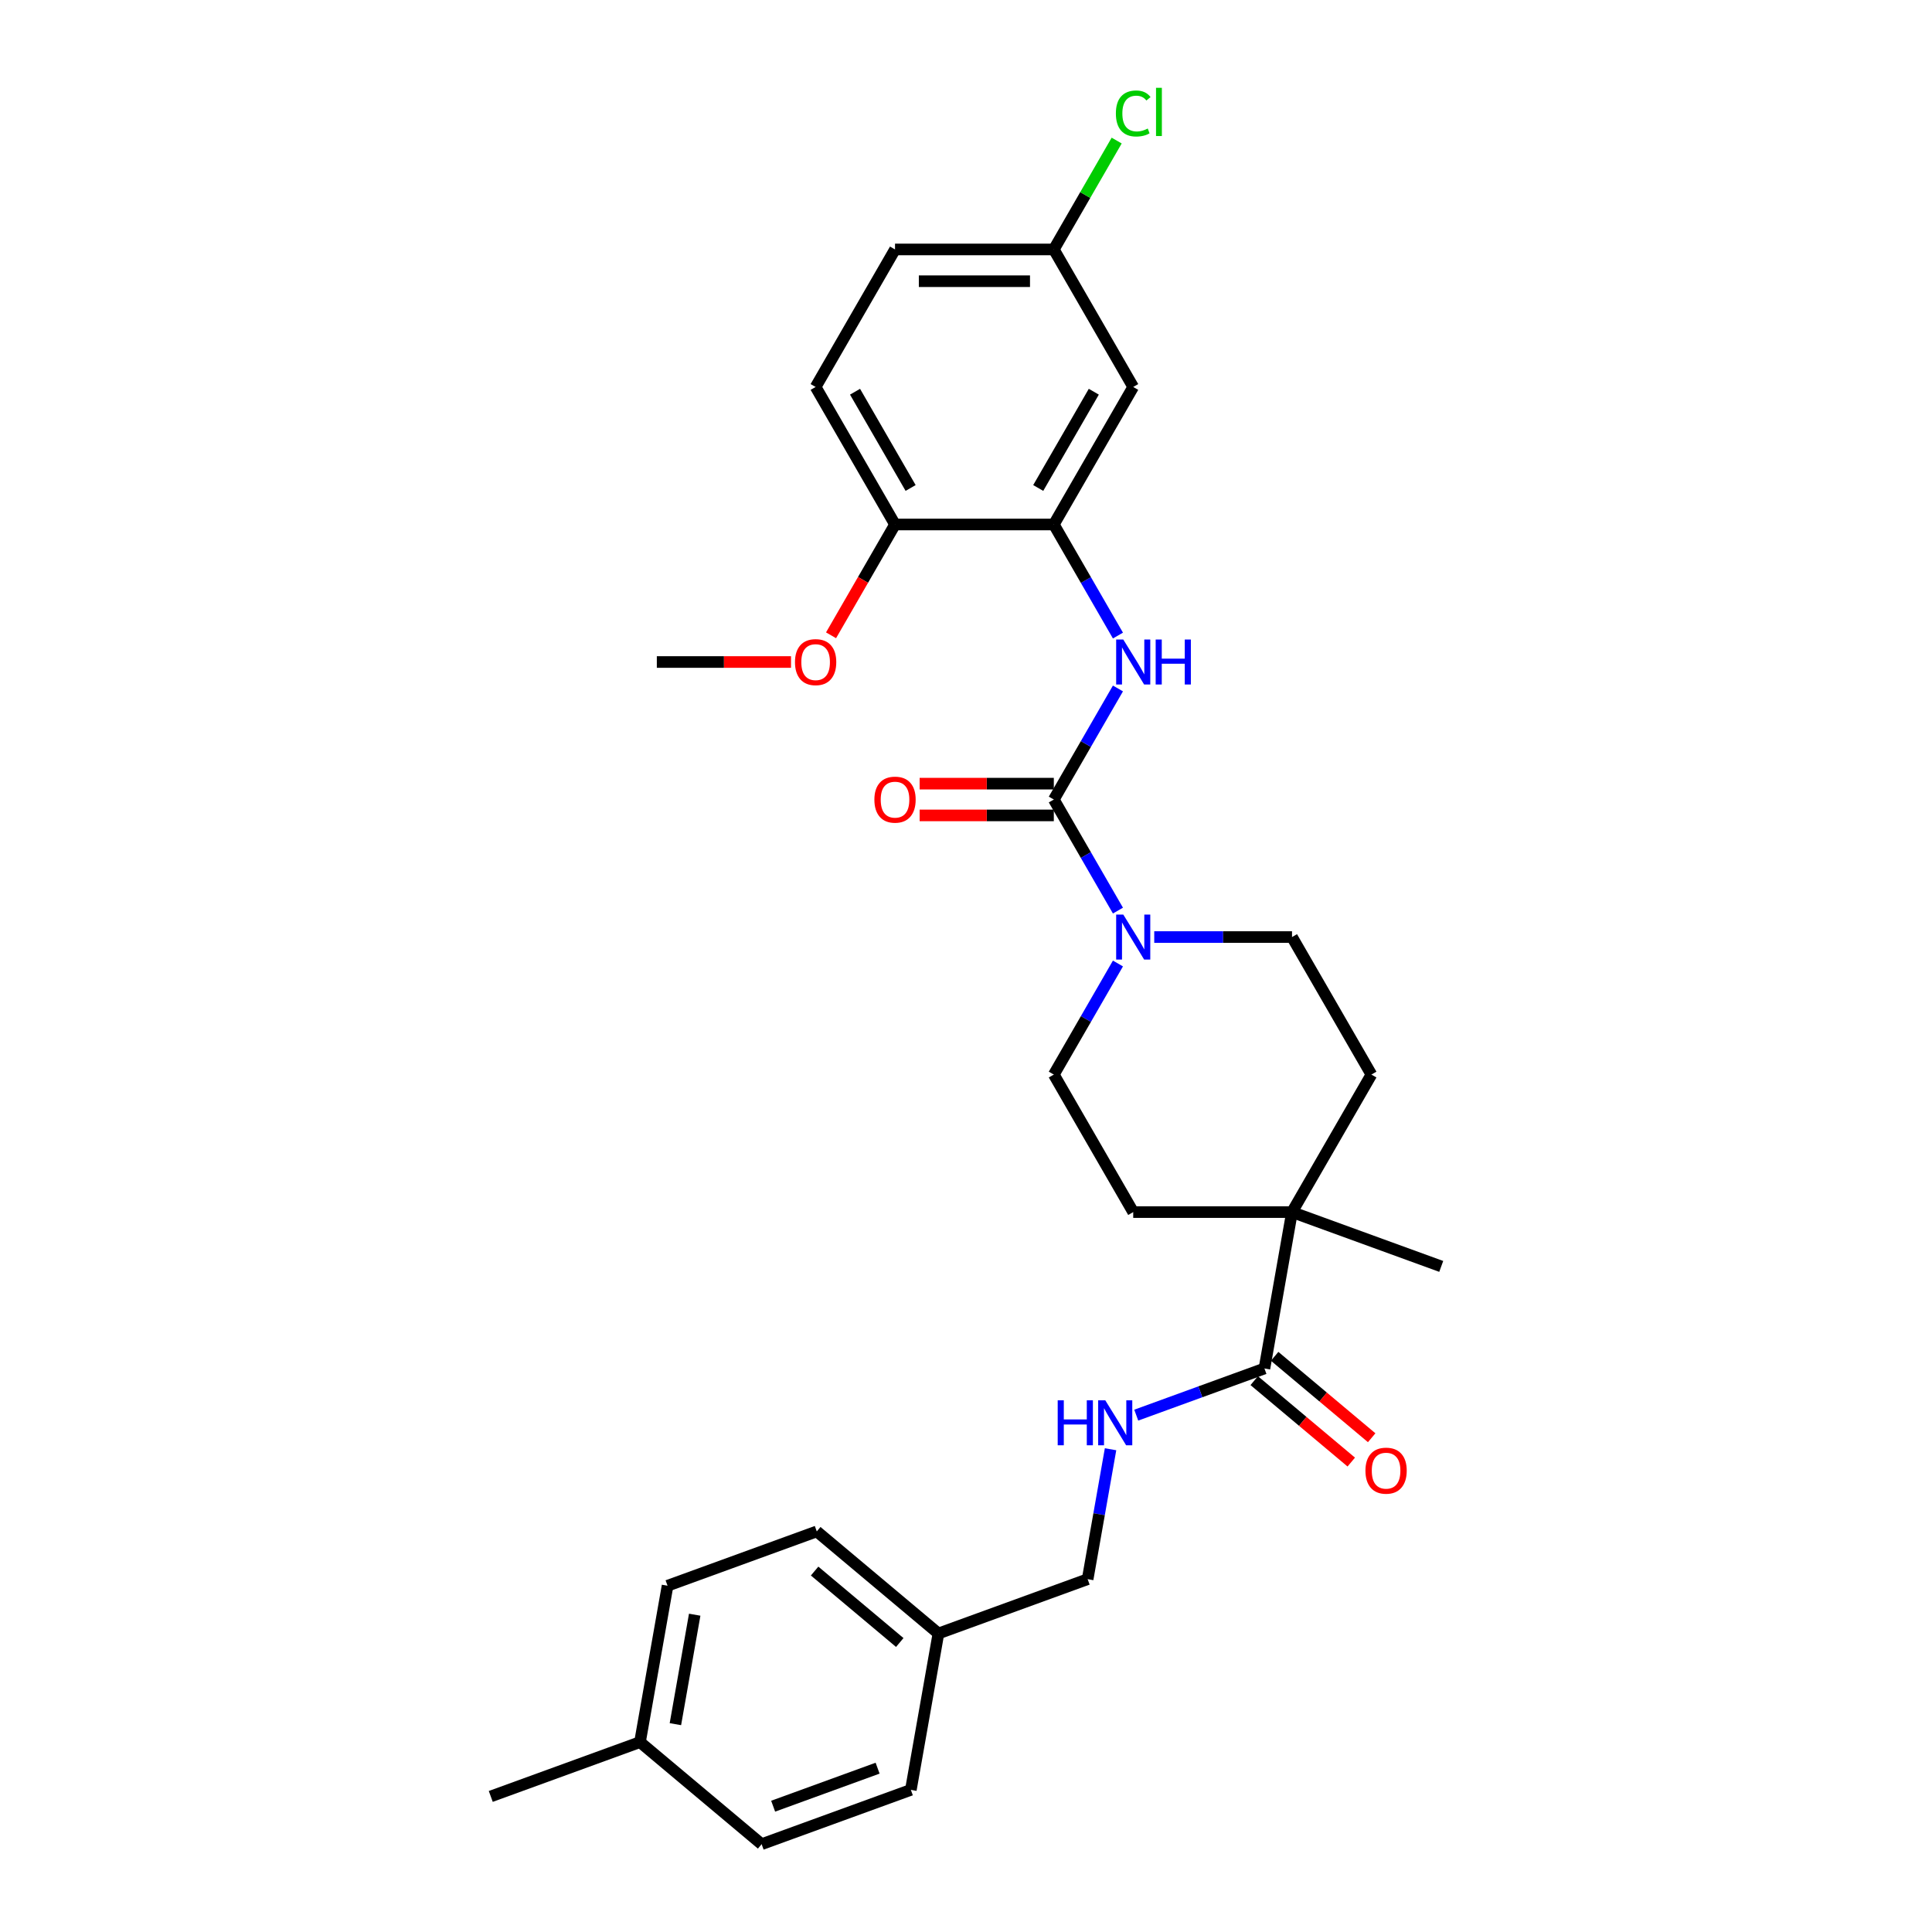 <?xml version='1.0' encoding='iso-8859-1'?>
<svg version='1.1' baseProfile='full'
              xmlns='http://www.w3.org/2000/svg'
                      xmlns:rdkit='http://www.rdkit.org/xml'
                      xmlns:xlink='http://www.w3.org/1999/xlink'
                  xml:space='preserve'
width='1000px' height='1000px' viewBox='0 0 1000 1000'>
<!-- END OF HEADER -->
<rect style='opacity:1.0;fill:#FFFFFF;stroke:none' width='1000' height='1000' x='0' y='0'> </rect>
<path class='bond-0' d='M 545.455,413.836 L 562.051,442.58' style='fill:none;fill-rule:evenodd;stroke:#000000;stroke-width:6px;stroke-linecap:butt;stroke-linejoin:miter;stroke-opacity:1' />
<path class='bond-0' d='M 562.051,442.58 L 578.646,471.324' style='fill:none;fill-rule:evenodd;stroke:#0000FF;stroke-width:6px;stroke-linecap:butt;stroke-linejoin:miter;stroke-opacity:1' />
<path class='bond-1' d='M 545.455,413.836 L 562.051,385.092' style='fill:none;fill-rule:evenodd;stroke:#000000;stroke-width:6px;stroke-linecap:butt;stroke-linejoin:miter;stroke-opacity:1' />
<path class='bond-1' d='M 562.051,385.092 L 578.646,356.348' style='fill:none;fill-rule:evenodd;stroke:#0000FF;stroke-width:6px;stroke-linecap:butt;stroke-linejoin:miter;stroke-opacity:1' />
<path class='bond-7' d='M 545.455,405.617 L 510.729,405.617' style='fill:none;fill-rule:evenodd;stroke:#000000;stroke-width:6px;stroke-linecap:butt;stroke-linejoin:miter;stroke-opacity:1' />
<path class='bond-7' d='M 510.729,405.617 L 476.002,405.617' style='fill:none;fill-rule:evenodd;stroke:#FF0000;stroke-width:6px;stroke-linecap:butt;stroke-linejoin:miter;stroke-opacity:1' />
<path class='bond-7' d='M 545.455,422.055 L 510.729,422.055' style='fill:none;fill-rule:evenodd;stroke:#000000;stroke-width:6px;stroke-linecap:butt;stroke-linejoin:miter;stroke-opacity:1' />
<path class='bond-7' d='M 510.729,422.055 L 476.002,422.055' style='fill:none;fill-rule:evenodd;stroke:#FF0000;stroke-width:6px;stroke-linecap:butt;stroke-linejoin:miter;stroke-opacity:1' />
<path class='bond-9' d='M 578.646,498.71 L 562.051,527.454' style='fill:none;fill-rule:evenodd;stroke:#0000FF;stroke-width:6px;stroke-linecap:butt;stroke-linejoin:miter;stroke-opacity:1' />
<path class='bond-9' d='M 562.051,527.454 L 545.455,556.198' style='fill:none;fill-rule:evenodd;stroke:#000000;stroke-width:6px;stroke-linecap:butt;stroke-linejoin:miter;stroke-opacity:1' />
<path class='bond-10' d='M 597.434,485.017 L 633.089,485.017' style='fill:none;fill-rule:evenodd;stroke:#0000FF;stroke-width:6px;stroke-linecap:butt;stroke-linejoin:miter;stroke-opacity:1' />
<path class='bond-10' d='M 633.089,485.017 L 668.744,485.017' style='fill:none;fill-rule:evenodd;stroke:#000000;stroke-width:6px;stroke-linecap:butt;stroke-linejoin:miter;stroke-opacity:1' />
<path class='bond-2' d='M 578.646,328.962 L 562.051,300.218' style='fill:none;fill-rule:evenodd;stroke:#0000FF;stroke-width:6px;stroke-linecap:butt;stroke-linejoin:miter;stroke-opacity:1' />
<path class='bond-2' d='M 562.051,300.218 L 545.455,271.474' style='fill:none;fill-rule:evenodd;stroke:#000000;stroke-width:6px;stroke-linecap:butt;stroke-linejoin:miter;stroke-opacity:1' />
<path class='bond-6' d='M 545.455,271.474 L 586.552,200.293' style='fill:none;fill-rule:evenodd;stroke:#000000;stroke-width:6px;stroke-linecap:butt;stroke-linejoin:miter;stroke-opacity:1' />
<path class='bond-6' d='M 537.384,252.578 L 566.151,202.751' style='fill:none;fill-rule:evenodd;stroke:#000000;stroke-width:6px;stroke-linecap:butt;stroke-linejoin:miter;stroke-opacity:1' />
<path class='bond-8' d='M 545.455,271.474 L 463.263,271.474' style='fill:none;fill-rule:evenodd;stroke:#000000;stroke-width:6px;stroke-linecap:butt;stroke-linejoin:miter;stroke-opacity:1' />
<path class='bond-3' d='M 654.472,708.323 L 668.744,627.379' style='fill:none;fill-rule:evenodd;stroke:#000000;stroke-width:6px;stroke-linecap:butt;stroke-linejoin:miter;stroke-opacity:1' />
<path class='bond-5' d='M 654.472,708.323 L 621.295,720.398' style='fill:none;fill-rule:evenodd;stroke:#000000;stroke-width:6px;stroke-linecap:butt;stroke-linejoin:miter;stroke-opacity:1' />
<path class='bond-5' d='M 621.295,720.398 L 588.118,732.474' style='fill:none;fill-rule:evenodd;stroke:#0000FF;stroke-width:6px;stroke-linecap:butt;stroke-linejoin:miter;stroke-opacity:1' />
<path class='bond-11' d='M 649.188,714.619 L 674.3,735.69' style='fill:none;fill-rule:evenodd;stroke:#000000;stroke-width:6px;stroke-linecap:butt;stroke-linejoin:miter;stroke-opacity:1' />
<path class='bond-11' d='M 674.3,735.69 L 699.412,756.762' style='fill:none;fill-rule:evenodd;stroke:#FF0000;stroke-width:6px;stroke-linecap:butt;stroke-linejoin:miter;stroke-opacity:1' />
<path class='bond-11' d='M 659.755,702.027 L 684.867,723.098' style='fill:none;fill-rule:evenodd;stroke:#000000;stroke-width:6px;stroke-linecap:butt;stroke-linejoin:miter;stroke-opacity:1' />
<path class='bond-11' d='M 684.867,723.098 L 709.978,744.169' style='fill:none;fill-rule:evenodd;stroke:#FF0000;stroke-width:6px;stroke-linecap:butt;stroke-linejoin:miter;stroke-opacity:1' />
<path class='bond-4' d='M 668.744,627.379 L 709.841,556.198' style='fill:none;fill-rule:evenodd;stroke:#000000;stroke-width:6px;stroke-linecap:butt;stroke-linejoin:miter;stroke-opacity:1' />
<path class='bond-26' d='M 668.744,627.379 L 745.98,655.49' style='fill:none;fill-rule:evenodd;stroke:#000000;stroke-width:6px;stroke-linecap:butt;stroke-linejoin:miter;stroke-opacity:1' />
<path class='bond-29' d='M 668.744,627.379 L 586.552,627.379' style='fill:none;fill-rule:evenodd;stroke:#000000;stroke-width:6px;stroke-linecap:butt;stroke-linejoin:miter;stroke-opacity:1' />
<path class='bond-16' d='M 574.821,750.128 L 568.892,783.753' style='fill:none;fill-rule:evenodd;stroke:#0000FF;stroke-width:6px;stroke-linecap:butt;stroke-linejoin:miter;stroke-opacity:1' />
<path class='bond-16' d='M 568.892,783.753 L 562.963,817.378' style='fill:none;fill-rule:evenodd;stroke:#000000;stroke-width:6px;stroke-linecap:butt;stroke-linejoin:miter;stroke-opacity:1' />
<path class='bond-15' d='M 586.552,200.293 L 545.455,129.112' style='fill:none;fill-rule:evenodd;stroke:#000000;stroke-width:6px;stroke-linecap:butt;stroke-linejoin:miter;stroke-opacity:1' />
<path class='bond-14' d='M 463.263,271.474 L 422.166,200.293' style='fill:none;fill-rule:evenodd;stroke:#000000;stroke-width:6px;stroke-linecap:butt;stroke-linejoin:miter;stroke-opacity:1' />
<path class='bond-14' d='M 471.334,252.578 L 442.567,202.751' style='fill:none;fill-rule:evenodd;stroke:#000000;stroke-width:6px;stroke-linecap:butt;stroke-linejoin:miter;stroke-opacity:1' />
<path class='bond-21' d='M 463.263,271.474 L 446.705,300.152' style='fill:none;fill-rule:evenodd;stroke:#000000;stroke-width:6px;stroke-linecap:butt;stroke-linejoin:miter;stroke-opacity:1' />
<path class='bond-21' d='M 446.705,300.152 L 430.148,328.83' style='fill:none;fill-rule:evenodd;stroke:#FF0000;stroke-width:6px;stroke-linecap:butt;stroke-linejoin:miter;stroke-opacity:1' />
<path class='bond-13' d='M 545.455,556.198 L 586.552,627.379' style='fill:none;fill-rule:evenodd;stroke:#000000;stroke-width:6px;stroke-linecap:butt;stroke-linejoin:miter;stroke-opacity:1' />
<path class='bond-12' d='M 668.744,485.017 L 709.841,556.198' style='fill:none;fill-rule:evenodd;stroke:#000000;stroke-width:6px;stroke-linecap:butt;stroke-linejoin:miter;stroke-opacity:1' />
<path class='bond-18' d='M 422.166,200.293 L 463.263,129.112' style='fill:none;fill-rule:evenodd;stroke:#000000;stroke-width:6px;stroke-linecap:butt;stroke-linejoin:miter;stroke-opacity:1' />
<path class='bond-19' d='M 545.455,129.112 L 561.723,100.936' style='fill:none;fill-rule:evenodd;stroke:#000000;stroke-width:6px;stroke-linecap:butt;stroke-linejoin:miter;stroke-opacity:1' />
<path class='bond-19' d='M 561.723,100.936 L 577.991,72.759' style='fill:none;fill-rule:evenodd;stroke:#00CC00;stroke-width:6px;stroke-linecap:butt;stroke-linejoin:miter;stroke-opacity:1' />
<path class='bond-30' d='M 545.455,129.112 L 463.263,129.112' style='fill:none;fill-rule:evenodd;stroke:#000000;stroke-width:6px;stroke-linecap:butt;stroke-linejoin:miter;stroke-opacity:1' />
<path class='bond-30' d='M 533.126,145.551 L 475.592,145.551' style='fill:none;fill-rule:evenodd;stroke:#000000;stroke-width:6px;stroke-linecap:butt;stroke-linejoin:miter;stroke-opacity:1' />
<path class='bond-17' d='M 562.963,817.378 L 485.727,845.49' style='fill:none;fill-rule:evenodd;stroke:#000000;stroke-width:6px;stroke-linecap:butt;stroke-linejoin:miter;stroke-opacity:1' />
<path class='bond-22' d='M 485.727,845.49 L 471.455,926.434' style='fill:none;fill-rule:evenodd;stroke:#000000;stroke-width:6px;stroke-linecap:butt;stroke-linejoin:miter;stroke-opacity:1' />
<path class='bond-23' d='M 485.727,845.49 L 422.764,792.658' style='fill:none;fill-rule:evenodd;stroke:#000000;stroke-width:6px;stroke-linecap:butt;stroke-linejoin:miter;stroke-opacity:1' />
<path class='bond-23' d='M 465.716,850.158 L 421.642,813.175' style='fill:none;fill-rule:evenodd;stroke:#000000;stroke-width:6px;stroke-linecap:butt;stroke-linejoin:miter;stroke-opacity:1' />
<path class='bond-20' d='M 331.256,901.713 L 345.528,820.769' style='fill:none;fill-rule:evenodd;stroke:#000000;stroke-width:6px;stroke-linecap:butt;stroke-linejoin:miter;stroke-opacity:1' />
<path class='bond-20' d='M 349.585,892.426 L 359.576,835.765' style='fill:none;fill-rule:evenodd;stroke:#000000;stroke-width:6px;stroke-linecap:butt;stroke-linejoin:miter;stroke-opacity:1' />
<path class='bond-27' d='M 331.256,901.713 L 254.02,929.825' style='fill:none;fill-rule:evenodd;stroke:#000000;stroke-width:6px;stroke-linecap:butt;stroke-linejoin:miter;stroke-opacity:1' />
<path class='bond-31' d='M 331.256,901.713 L 394.219,954.545' style='fill:none;fill-rule:evenodd;stroke:#000000;stroke-width:6px;stroke-linecap:butt;stroke-linejoin:miter;stroke-opacity:1' />
<path class='bond-28' d='M 409.426,342.655 L 374.7,342.655' style='fill:none;fill-rule:evenodd;stroke:#FF0000;stroke-width:6px;stroke-linecap:butt;stroke-linejoin:miter;stroke-opacity:1' />
<path class='bond-28' d='M 374.7,342.655 L 339.974,342.655' style='fill:none;fill-rule:evenodd;stroke:#000000;stroke-width:6px;stroke-linecap:butt;stroke-linejoin:miter;stroke-opacity:1' />
<path class='bond-25' d='M 471.455,926.434 L 394.219,954.545' style='fill:none;fill-rule:evenodd;stroke:#000000;stroke-width:6px;stroke-linecap:butt;stroke-linejoin:miter;stroke-opacity:1' />
<path class='bond-25' d='M 454.247,915.203 L 400.182,934.882' style='fill:none;fill-rule:evenodd;stroke:#000000;stroke-width:6px;stroke-linecap:butt;stroke-linejoin:miter;stroke-opacity:1' />
<path class='bond-24' d='M 422.764,792.658 L 345.528,820.769' style='fill:none;fill-rule:evenodd;stroke:#000000;stroke-width:6px;stroke-linecap:butt;stroke-linejoin:miter;stroke-opacity:1' />
<path  class='atom-1' d='M 581.406 473.379
L 589.034 485.707
Q 589.79 486.924, 591.006 489.127
Q 592.223 491.329, 592.289 491.461
L 592.289 473.379
L 595.379 473.379
L 595.379 496.655
L 592.19 496.655
L 584.004 483.176
Q 583.05 481.598, 582.031 479.79
Q 581.045 477.981, 580.749 477.422
L 580.749 496.655
L 577.724 496.655
L 577.724 473.379
L 581.406 473.379
' fill='#0000FF'/>
<path  class='atom-2' d='M 581.406 331.017
L 589.034 343.346
Q 589.79 344.562, 591.006 346.765
Q 592.223 348.968, 592.289 349.099
L 592.289 331.017
L 595.379 331.017
L 595.379 354.294
L 592.19 354.294
L 584.004 340.814
Q 583.05 339.236, 582.031 337.428
Q 581.045 335.619, 580.749 335.061
L 580.749 354.294
L 577.724 354.294
L 577.724 331.017
L 581.406 331.017
' fill='#0000FF'/>
<path  class='atom-2' d='M 598.174 331.017
L 601.33 331.017
L 601.33 340.913
L 613.231 340.913
L 613.231 331.017
L 616.388 331.017
L 616.388 354.294
L 613.231 354.294
L 613.231 343.543
L 601.33 343.543
L 601.33 354.294
L 598.174 354.294
L 598.174 331.017
' fill='#0000FF'/>
<path  class='atom-6' d='M 547.466 724.796
L 550.622 724.796
L 550.622 734.692
L 562.523 734.692
L 562.523 724.796
L 565.68 724.796
L 565.68 748.073
L 562.523 748.073
L 562.523 737.322
L 550.622 737.322
L 550.622 748.073
L 547.466 748.073
L 547.466 724.796
' fill='#0000FF'/>
<path  class='atom-6' d='M 572.091 724.796
L 579.718 737.125
Q 580.474 738.341, 581.691 740.544
Q 582.907 742.747, 582.973 742.878
L 582.973 724.796
L 586.063 724.796
L 586.063 748.073
L 582.874 748.073
L 574.688 734.593
Q 573.734 733.015, 572.715 731.207
Q 571.729 729.399, 571.433 728.84
L 571.433 748.073
L 568.408 748.073
L 568.408 724.796
L 572.091 724.796
' fill='#0000FF'/>
<path  class='atom-8' d='M 452.578 413.902
Q 452.578 408.313, 455.339 405.189
Q 458.101 402.066, 463.263 402.066
Q 468.424 402.066, 471.186 405.189
Q 473.948 408.313, 473.948 413.902
Q 473.948 419.557, 471.153 422.779
Q 468.359 425.968, 463.263 425.968
Q 458.134 425.968, 455.339 422.779
Q 452.578 419.59, 452.578 413.902
M 463.263 423.338
Q 466.813 423.338, 468.72 420.97
Q 470.66 418.57, 470.66 413.902
Q 470.66 409.332, 468.72 407.031
Q 466.813 404.696, 463.263 404.696
Q 459.712 404.696, 457.772 406.998
Q 455.865 409.299, 455.865 413.902
Q 455.865 418.603, 457.772 420.97
Q 459.712 423.338, 463.263 423.338
' fill='#FF0000'/>
<path  class='atom-12' d='M 706.75 761.221
Q 706.75 755.632, 709.512 752.509
Q 712.273 749.385, 717.435 749.385
Q 722.597 749.385, 725.358 752.509
Q 728.12 755.632, 728.12 761.221
Q 728.12 766.876, 725.325 770.098
Q 722.531 773.287, 717.435 773.287
Q 712.306 773.287, 709.512 770.098
Q 706.75 766.909, 706.75 761.221
M 717.435 770.657
Q 720.986 770.657, 722.893 768.29
Q 724.832 765.89, 724.832 761.221
Q 724.832 756.651, 722.893 754.35
Q 720.986 752.015, 717.435 752.015
Q 713.884 752.015, 711.944 754.317
Q 710.038 756.618, 710.038 761.221
Q 710.038 765.922, 711.944 768.29
Q 713.884 770.657, 717.435 770.657
' fill='#FF0000'/>
<path  class='atom-20' d='M 577.576 58.737
Q 577.576 52.95, 580.272 49.926
Q 583.001 46.868, 588.163 46.868
Q 592.963 46.868, 595.527 50.255
L 593.357 52.03
Q 591.483 49.564, 588.163 49.564
Q 584.645 49.564, 582.771 51.931
Q 580.93 54.266, 580.93 58.737
Q 580.93 63.34, 582.837 65.707
Q 584.776 68.074, 588.524 68.074
Q 591.089 68.074, 594.08 66.529
L 595.001 68.995
Q 593.785 69.784, 591.943 70.244
Q 590.102 70.704, 588.064 70.704
Q 583.001 70.704, 580.272 67.614
Q 577.576 64.523, 577.576 58.737
' fill='#00CC00'/>
<path  class='atom-20' d='M 598.354 45.455
L 601.379 45.455
L 601.379 70.408
L 598.354 70.408
L 598.354 45.455
' fill='#00CC00'/>
<path  class='atom-22' d='M 411.481 342.721
Q 411.481 337.132, 414.243 334.008
Q 417.005 330.885, 422.166 330.885
Q 427.328 330.885, 430.09 334.008
Q 432.851 337.132, 432.851 342.721
Q 432.851 348.376, 430.057 351.598
Q 427.262 354.787, 422.166 354.787
Q 417.037 354.787, 414.243 351.598
Q 411.481 348.409, 411.481 342.721
M 422.166 352.157
Q 425.717 352.157, 427.624 349.789
Q 429.564 347.389, 429.564 342.721
Q 429.564 338.151, 427.624 335.85
Q 425.717 333.515, 422.166 333.515
Q 418.616 333.515, 416.676 335.817
Q 414.769 338.118, 414.769 342.721
Q 414.769 347.422, 416.676 349.789
Q 418.616 352.157, 422.166 352.157
' fill='#FF0000'/>
</svg>
